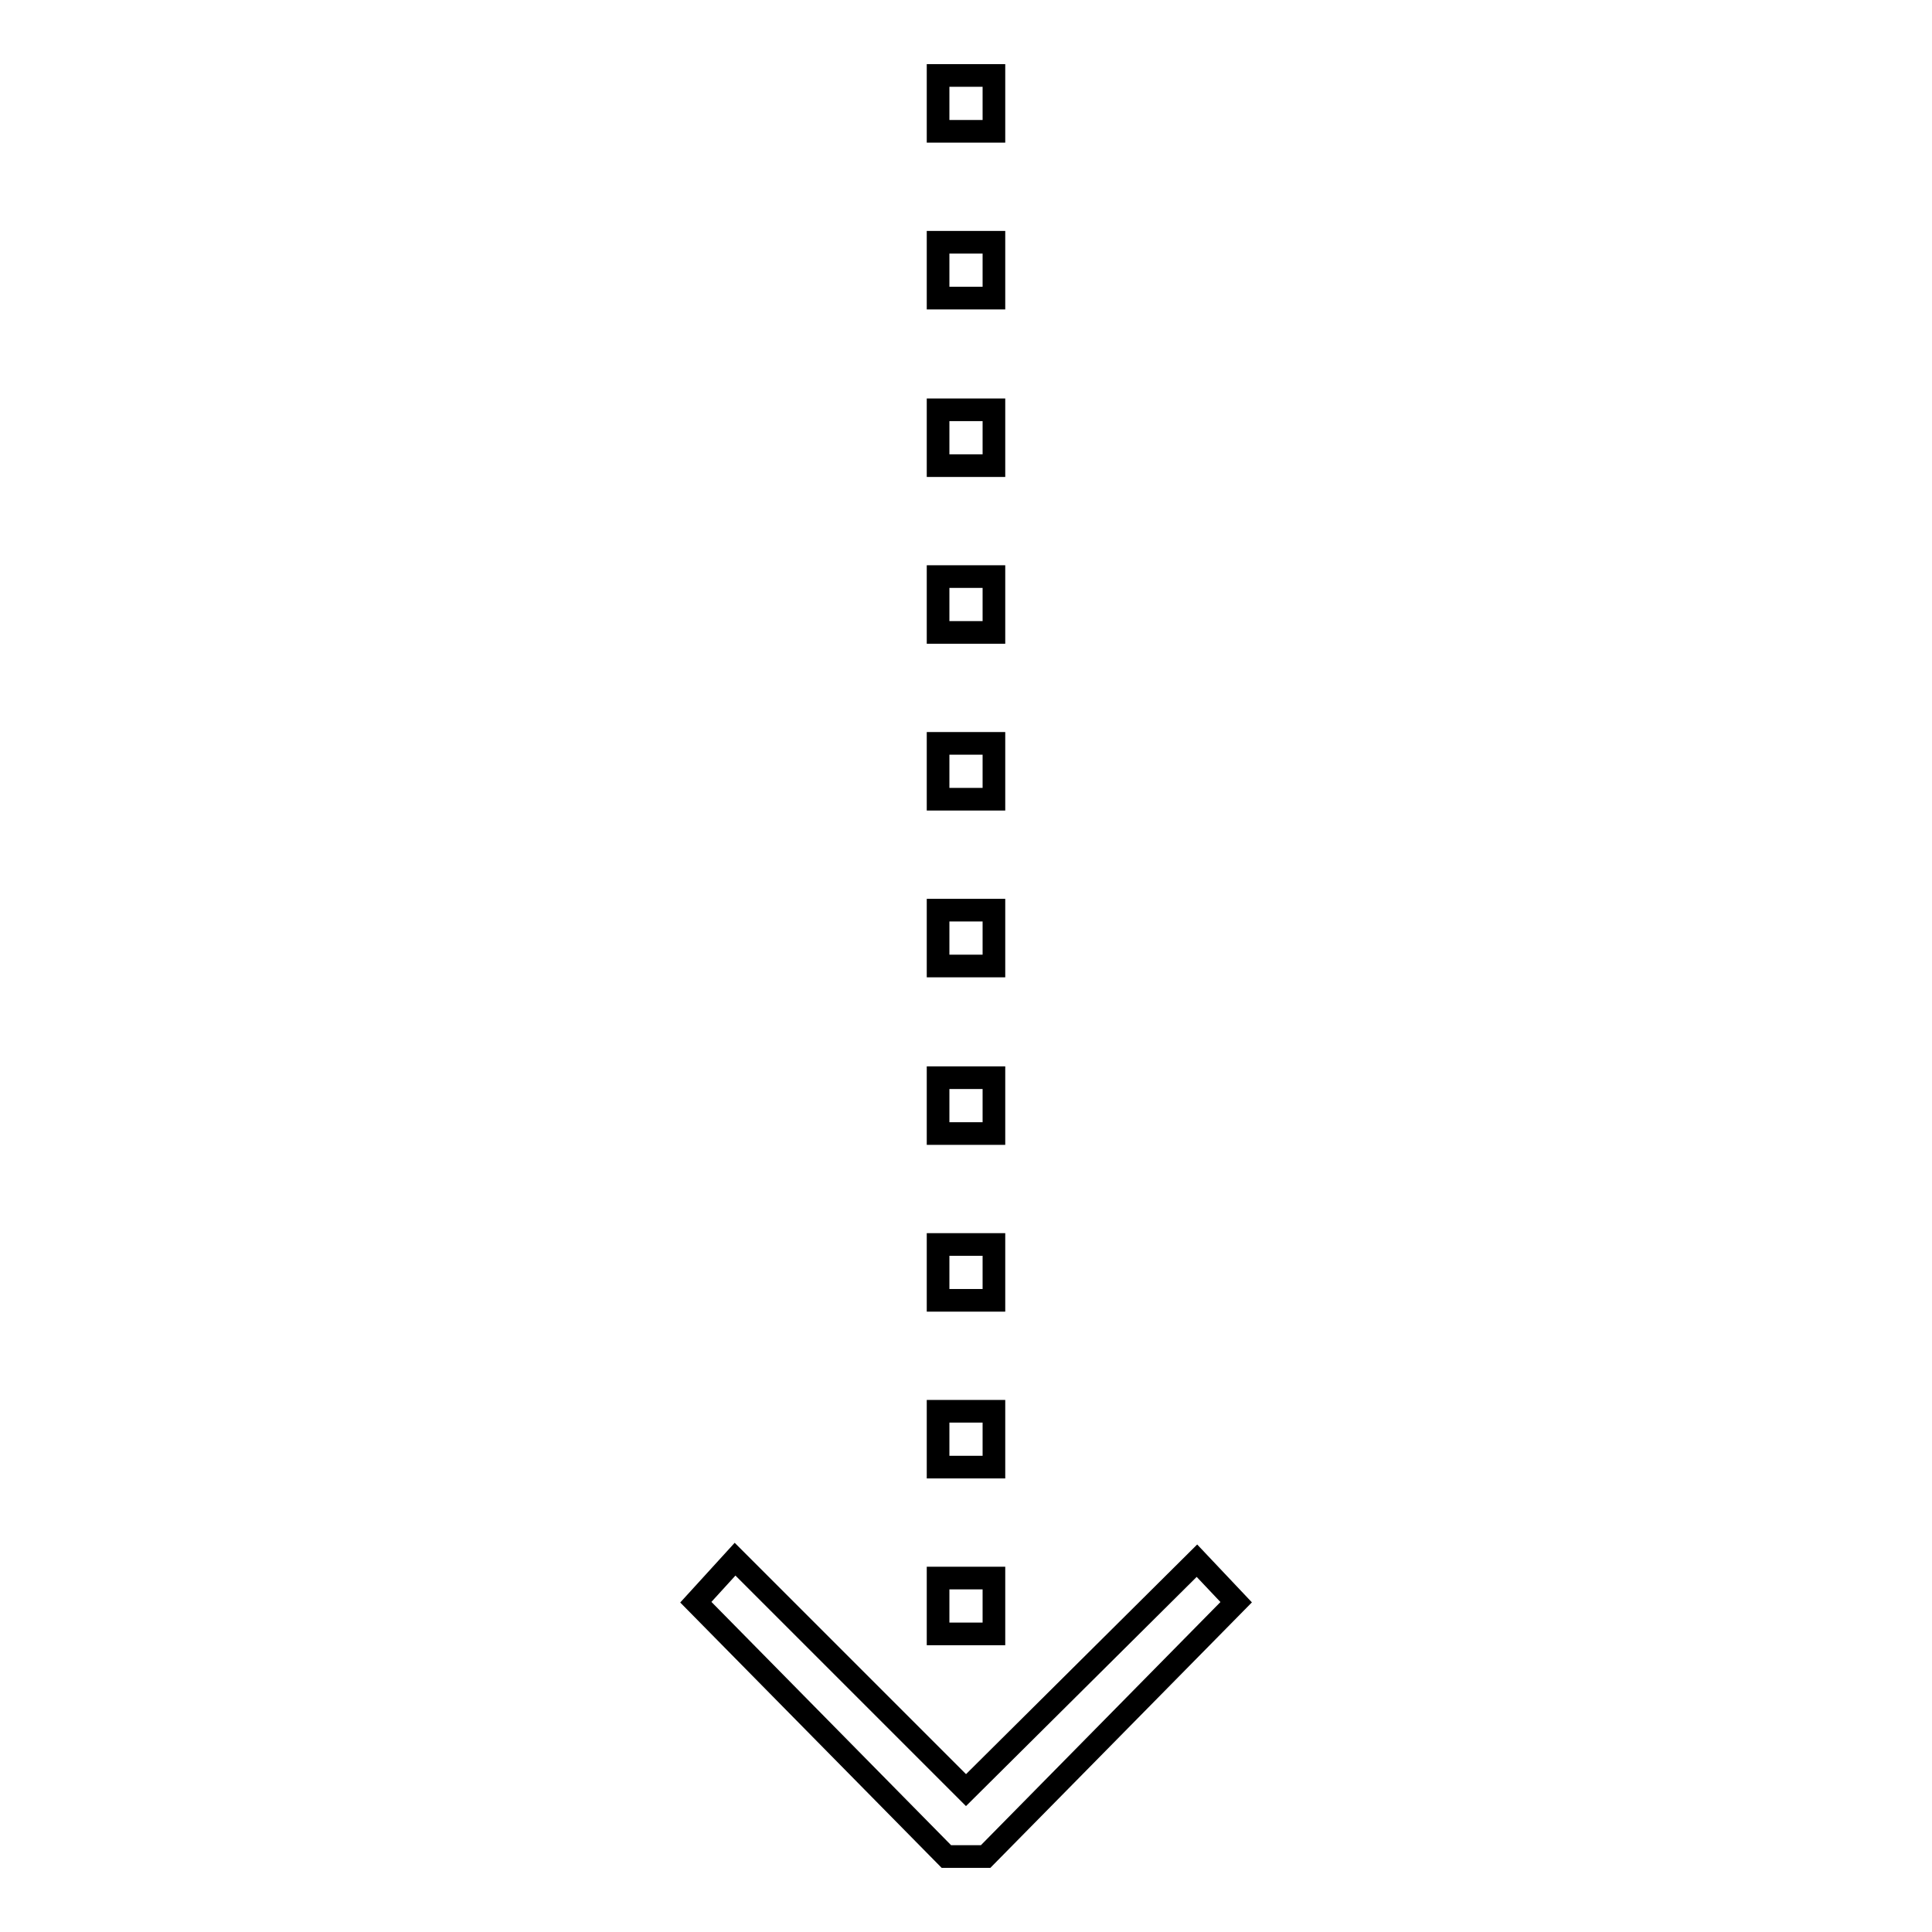 <?xml version="1.0" encoding="utf-8"?>
<!-- Svg Vector Icons : http://www.onlinewebfonts.com/icon -->
<!DOCTYPE svg PUBLIC "-//W3C//DTD SVG 1.1//EN" "http://www.w3.org/Graphics/SVG/1.1/DTD/svg11.dtd">
<svg version="1.1" xmlns="http://www.w3.org/2000/svg" xmlns:xlink="http://www.w3.org/1999/xlink" x="0px" y="0px" viewBox="0 0 256 256" enable-background="new 0 0 256 256" xml:space="preserve">
<g> <g> <path stroke-width="3" fill-opacity="0" stroke="#000000"  d="M124.3 142.8h7.4v7.4h-7.4z"/> <path stroke-width="3" fill-opacity="0" stroke="#000000"  d="M124.3 76.4h7.4v7.4h-7.4z"/> <path stroke-width="3" fill-opacity="0" stroke="#000000"  d="M124.3 120.6h7.4v7.4h-7.4z"/> <path stroke-width="3" fill-opacity="0" stroke="#000000"  d="M124.3 98.5h7.4v7.4h-7.4z"/> <path stroke-width="3" fill-opacity="0" stroke="#000000"  d="M124.3 54.3h7.4v7.4h-7.4z"/> <path stroke-width="3" fill-opacity="0" stroke="#000000"  d="M124.3 10h7.4v7.4h-7.4z"/> <path stroke-width="3" fill-opacity="0" stroke="#000000"  d="M124.3 32.1h7.4v7.4h-7.4z"/> <path stroke-width="3" fill-opacity="0" stroke="#000000"  d="M124.3 164.9h7.4v7.4h-7.4z"/> <path stroke-width="3" fill-opacity="0" stroke="#000000"  d="M124.3 187h7.4v7.4h-7.4z"/> <path stroke-width="3" fill-opacity="0" stroke="#000000"  d="M124.3 209.1h7.4v7.4h-7.4z"/> <path stroke-width="3" fill-opacity="0" stroke="#000000"  d="M125.4 246L130.6 246 163.8 212.3 158.6 206.8 128 237.2 97.4 206.6 92.2 212.3 z"/> </g></g>
</svg>